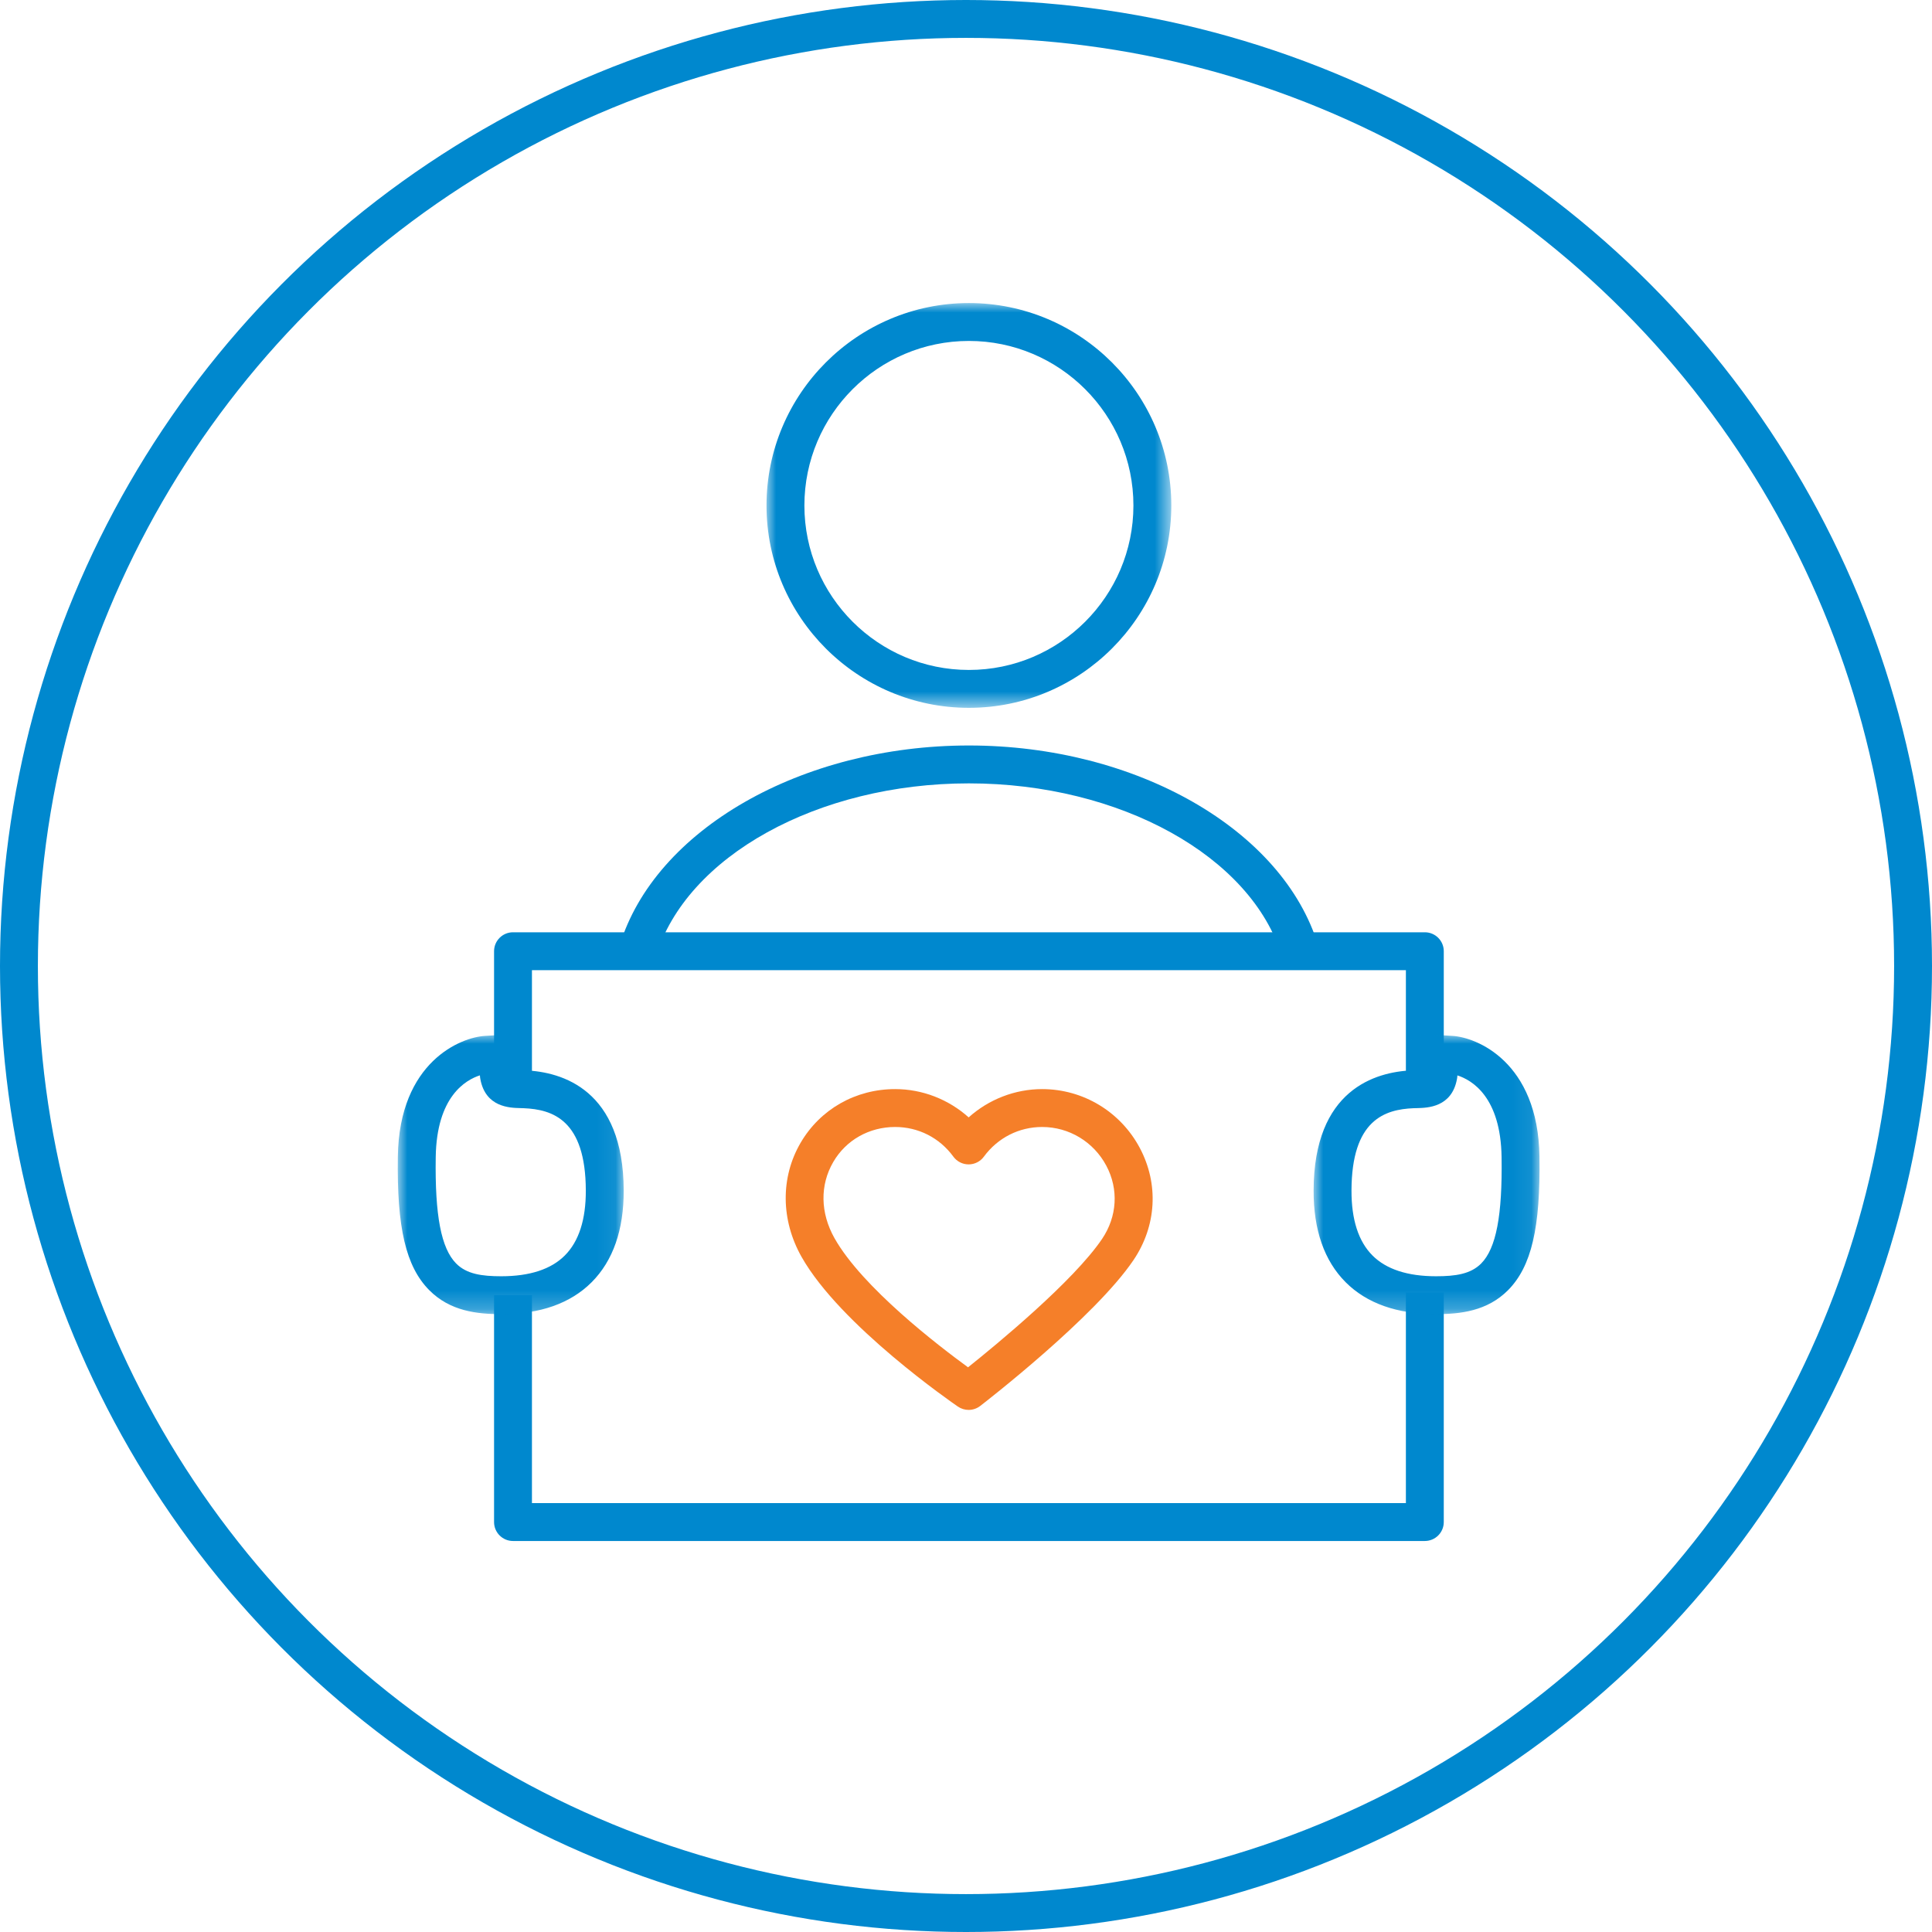 <svg height="102" viewBox="0 0 102 102" width="102" xmlns="http://www.w3.org/2000/svg" xmlns:xlink="http://www.w3.org/1999/xlink"><mask id="a" fill="#fff"><path d="m0 0h21.371v21.37h-21.371z" fill="#fff" fill-rule="evenodd"/></mask><mask id="b" fill="#fff"><path d="m0 0h11.928v14.776h-11.928z" fill="#fff" fill-rule="evenodd"/></mask><mask id="c" fill="#fff"><path d="m0 0h11.928v14.776h-11.928z" fill="#fff" fill-rule="evenodd"/></mask><g fill="none" fill-rule="evenodd"><circle cx="51" cy="51" r="50" stroke="#0088ce" stroke-width="2"/><g transform="translate(21 16)"><path d="m46.682 34.508c-1.602-5.302-8.554-9.15-16.529-9.15s-14.926 3.848-16.528 9.15l-1.914-.578c1.85-6.126 9.607-10.572 18.442-10.572 8.836 0 16.592 4.446 18.443 10.572z" fill="#0088ce"/><path d="m10.685 2c-4.789 0-8.685 3.897-8.685 8.688 0 4.788 3.896 8.682 8.685 8.682s8.686-3.894 8.686-8.682c0-4.791-3.897-8.688-8.686-8.688m0 19.37c-5.892 0-10.685-4.792-10.685-10.682 0-5.893 4.793-10.688 10.685-10.688s10.686 4.795 10.686 10.688c0 5.89-4.794 10.682-10.686 10.682" fill="#0088ce" mask="url(#a)" transform="translate(19.468)"/><path d="m26.26 43.499c-1.37 0-2.591.688-3.265 1.843-.714 1.222-.691 2.692.064 4.031 1.47 2.604 5.519 5.7 7.049 6.814 1.513-1.209 5.566-4.546 7.077-6.78.797-1.18.882-2.624.224-3.861-.67-1.263-1.969-2.047-3.388-2.047-1.224 0-2.345.571-3.077 1.566-.188.257-.487.409-.806.409h-.001c-.318 0-.618-.153-.806-.411-.726-.994-1.846-1.564-3.071-1.564m3.878 14.937c-.197 0-.394-.058-.565-.175-.252-.173-6.209-4.279-8.256-7.906-1.097-1.945-1.115-4.197-.049-6.022 1.037-1.774 2.903-2.834 4.992-2.834 1.439 0 2.823.544 3.88 1.493 1.059-.949 2.443-1.493 3.881-1.493 2.16 0 4.136 1.191 5.155 3.108 1.01 1.902.885 4.115-.334 5.92-2.045 3.024-7.847 7.511-8.093 7.701-.179.138-.395.208-.611.208" fill="#f57f29"/><g fill="#0088ce"><path d="m54.224 65.357h-48.14c-.552 0-1-.447-1-1v-11.977h2v10.977h46.14v-11.121h2v12.121c0 .553-.448 1-1 1"/><path d="m7.084 41.501h-2v-7.281c0-.553.448-1 1-1h48.14c.552 0 1 .447 1 1v7.162h-2v-6.162h-46.14z"/><path d="m4.337 2.169c-.752.24-2.287 1.122-2.333 4.319-.046 3.079.286 4.81 1.076 5.612.554.561 1.354.676 2.384.676 1.501 0 2.63-.369 3.356-1.097.741-.742 1.113-1.896 1.108-3.43-.009-3.729-1.756-4.281-3.276-4.345h-.002l-.194-.006c-.545-.013-1.82-.045-2.095-1.527-.009-.049-.022-.115-.024-.202m1.127 12.607c-1.262 0-2.701-.151-3.808-1.272-1.229-1.248-1.708-3.289-1.652-7.045.072-5.024 3.346-6.304 4.602-6.372l1.361-.086c.406-.019.781.194.959.557.179.362.121.796-.144 1.1-.065.074-.133.159-.197.243l.151.005c1.933.081 5.179 1.012 5.192 6.337.007 2.085-.562 3.716-1.692 4.848-1.114 1.118-2.719 1.685-4.772 1.685" mask="url(#b)" transform="translate(0 38.604)"/><path d="m7.591 2.172c-.003.086-.015.152-.024.2-.275 1.481-1.55 1.513-2.095 1.527l-.194.005h-.002c-1.52.064-3.267.616-3.276 4.345-.005 1.534.367 2.688 1.108 3.43.726.728 1.855 1.097 3.356 1.097 1.03 0 1.83-.115 2.385-.676.789-.802 1.121-2.532 1.075-5.612-.045-3.181-1.566-4.07-2.333-4.316m-1.127 12.604c-2.053 0-3.658-.567-4.773-1.685-1.129-1.132-1.698-2.763-1.691-4.848.013-5.325 3.259-6.256 5.192-6.337l.151-.005c-.064-.083-.132-.168-.197-.243-.265-.304-.323-.738-.144-1.1.178-.362.551-.574.959-.557l1.369.086c1.248.068 4.522 1.348 4.594 6.372.056 3.756-.423 5.797-1.651 7.045-1.108 1.121-2.547 1.272-3.809 1.272" mask="url(#c)" transform="translate(48.352 38.604)"/></g></g></g></svg>